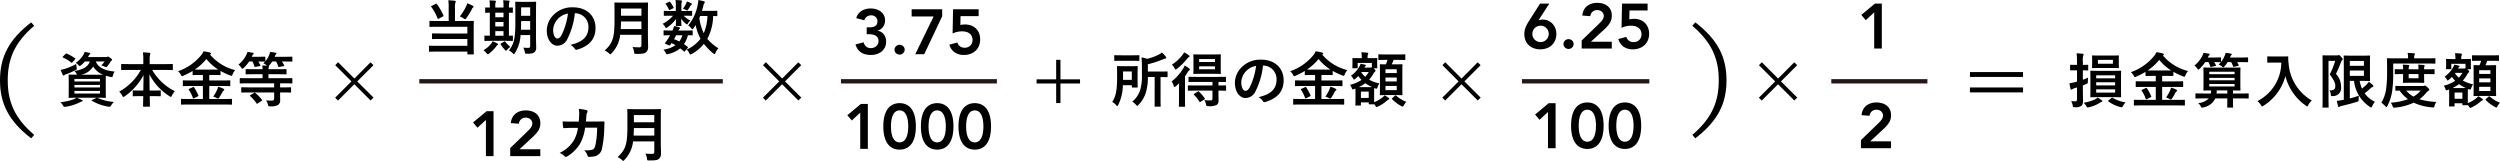 <svg xmlns="http://www.w3.org/2000/svg" viewBox="0 0 629.985 40.533"><path d="M24.61,24.675a11.753,11.753,0,0,0,4.095,1.006,4.893,4.893,0,0,0-.735.93c-.15.225-.21.285-.345.285a2.228,2.228,0,0,1-.36-.03,11.657,11.657,0,0,1-4.095-1.47c-.135-.09-.135-.15.075-.226l1.14-.54h-5.04c.54.21.855.36,1.275.556.15.045.21.12.21.21s-.09.149-.225.18a2.482,2.482,0,0,0-.615.27,11.602,11.602,0,0,1-3.42,1.051,2.937,2.937,0,0,1-.3.029c-.18,0-.225-.06-.375-.314a3.571,3.571,0,0,0-.675-.87,12.914,12.914,0,0,0,3.375-.735,3.058,3.058,0,0,0,.675-.375c-1.245,0-1.725.03-1.815.03-.15,0-.165-.015-.165-.18,0-.09.03-.51.03-1.47V20.445c0-.975-.03-1.38-.03-1.484,0-.15.015-.165.165-.165.105,0,.6.029,1.965.029a1.109,1.109,0,0,1-.135-.239,2.938,2.938,0,0,0-.525-.69c2.16-.375,3.375-1.02,3.885-2.399H21.385a6.389,6.389,0,0,1-.96.944c-.18.135-.27.21-.345.21-.105,0-.18-.104-.345-.3a2.253,2.253,0,0,0-.66-.495A6.653,6.653,0,0,0,21.04,13.756a3.155,3.155,0,0,0,.285-.675c.465.074.84.149,1.185.239.18.045.255.091.255.165,0,.091-.03.136-.135.21a.919.919,0,0,0-.3.405l-.165.285H26.605a.725.725,0,0,0,.375-.061.497.497,0,0,1,.21-.06c.105,0,.195.045.555.3.405.271.495.405.495.525a.215.215,0,0,1-.12.194.663.663,0,0,0-.27.271c-.255.42-.48.72-.735,1.064-.165.21-.24.301-.36.301a1.105,1.105,0,0,1-.405-.136,4.511,4.511,0,0,0-.84-.3,6.893,6.893,0,0,0,.855-.989H24.145c.66,1.739,2.73,2.354,4.74,2.534a3.192,3.192,0,0,0-.42.976c-.135.465-.15.465-.6.375a9.134,9.134,0,0,1-1.185-.301c-.015.195-.03.615-.03,1.365v2.565c0,.96.03,1.38.03,1.47,0,.165-.015.18-.165.18-.09,0-.615-.03-2.01-.03Zm-5.31-7.694c.105.495.105.495-.315.72a19.444,19.444,0,0,1-2.34,1.005,1.248,1.248,0,0,0-.405.21.306.306,0,0,1-.21.12c-.09,0-.15-.045-.21-.165a9.03,9.03,0,0,1-.525-1.274,10.863,10.863,0,0,0,1.11-.271,14.865,14.865,0,0,0,2.79-1.199C19.21,16.381,19.255,16.681,19.3,16.98Zm-2.79-3.39c.135-.135.165-.15.315-.09A11.59,11.59,0,0,1,18.895,14.671c.075.06.105.09.105.135,0,.03-.03.075-.105.15l-.645.734c-.135.165-.195.18-.315.075a9.05,9.05,0,0,0-2.04-1.26c-.075-.045-.12-.075-.12-.12s.03-.09.105-.165Zm2.25,6.3v.63h6.435v-.63Zm6.435,2.145v-.63H18.76v.63Zm0,.885H18.76v.646h6.435Zm-.75-4.095c.72,0,1.2,0,1.53-.015a4.962,4.962,0,0,1-2.505-2.055,4.528,4.528,0,0,1-3,2.069Z"/><path d="M32.62,17.626c-1.365,0-1.83.029-1.92.029-.15,0-.165-.015-.165-.165V16.291c0-.15.015-.165.165-.165.09,0,.555.029,1.92.029h3.495V15.15a12.082,12.082,0,0,0-.105-1.949c.54.015,1.125.045,1.65.104.135.015.225.075.225.15a1.631,1.631,0,0,1-.09.39,5.799,5.799,0,0,0-.075,1.26v1.05h3.735c1.365,0,1.845-.029,1.935-.029.15,0,.165.015.165.165v1.199c0,.15-.015.165-.165.165-.09,0-.57-.029-1.935-.029h-3.105a13.586,13.586,0,0,0,5.715,5.354,4.548,4.548,0,0,0-.735,1.08c-.12.239-.18.359-.285.359a.766.766,0,0,1-.315-.165,14.297,14.297,0,0,1-5.07-5.489c0,1.245.03,2.715.045,4.05h.78c1.32,0,1.755-.03,1.845-.03.165,0,.18.016.18.165v1.14c0,.15-.015.165-.18.165-.09,0-.525-.029-1.845-.029h-.75c.015,1.274.045,2.25.045,2.505,0,.135-.015.149-.165.149h-1.395c-.15,0-.165-.015-.165-.149,0-.255.015-1.23.045-2.505h-.645c-1.32,0-1.755.029-1.845.029-.15,0-.165-.015-.165-.165V22.95c0-.149.015-.165.165-.165.09,0,.525.03,1.845.03h.66c.03-1.275.045-2.655.045-3.885a14.88,14.88,0,0,1-4.725,5.324.742.742,0,0,1-.345.181c-.09,0-.165-.09-.285-.33a3.323,3.323,0,0,0-.78-1.005A14.013,14.013,0,0,0,35.5,17.626Z"/><path d="M47.71,26.34c-1.365,0-1.83.03-1.92.03-.165,0-.18-.015-.18-.15V25.08c0-.149.015-.165.18-.165.09,0,.555.03,1.92.03h3.42V21.676H48.265c-1.425,0-1.92.029-2.01.029-.165,0-.18-.015-.18-.165V20.415c0-.149.015-.165.18-.165.09,0,.585.03,2.01.03h2.865V18.9h-.585c-1.305,0-1.755.015-1.845.015-.15,0-.165-.015-.165-.149v-.885a18.486,18.486,0,0,1-2.295,1.185.984.984,0,0,1-.36.12c-.105,0-.165-.09-.3-.345a2.967,2.967,0,0,0-.72-.886,13.056,13.056,0,0,0,5.82-4.034,3.644,3.644,0,0,0,.6-.99,8.837,8.837,0,0,1,1.62.315c.15.045.27.135.27.239,0,.075-.03.12-.15.21a.323.323,0,0,1-.09.061,12.149,12.149,0,0,0,6.33,3.915,3.697,3.697,0,0,0-.645,1.064c-.12.271-.165.375-.285.375a1.402,1.402,0,0,1-.36-.104,16.795,16.795,0,0,1-2.4-1.141v.9c0,.135-.015.149-.165.149-.105,0-.555-.015-1.86-.015h-.81v1.38H55.855c1.425,0,1.92-.03,2.01-.03.15,0,.165.016.165.165V21.54c0,.21,0,.165-.165.165-.09,0-.585-.029-2.01-.029H52.735v3.27h3.63c1.38,0,1.845-.03,1.935-.03.15,0,.165.016.165.165v1.14c0,.136-.015.15-.165.15-.09,0-.555-.03-1.935-.03Zm.855-4.364c.195-.09.24-.09.345.06a11.824,11.824,0,0,1,1.065,1.98c.06.149.045.18-.135.27l-.93.465c-.225.09-.24.09-.3-.06a8.478,8.478,0,0,0-1.02-2.055c-.105-.136-.075-.165.12-.256Zm4.979-4.44c.72,0,1.17,0,1.455-.015a11.775,11.775,0,0,1-2.985-2.655,13.171,13.171,0,0,1-2.925,2.655c.285.015.735.015,1.455.015Zm1.155,5.115a3.907,3.907,0,0,0,.285-.795,6.541,6.541,0,0,1,1.26.479c.18.091.27.165.27.255,0,.12-.075.165-.18.24a1.498,1.498,0,0,0-.345.48,13.094,13.094,0,0,1-.795,1.335c-.105.135-.165.194-.24.194a1.042,1.042,0,0,1-.345-.119,4.509,4.509,0,0,0-.885-.375A9.434,9.434,0,0,0,54.7,22.65Z"/><path d="M62.92,23.295c-1.395,0-1.875.03-1.965.03-.15,0-.165-.015-.165-.165v-.99c0-.165.015-.18.165-.18.09,0,.57.03,1.965.03H69.085V21H62.485c-1.35,0-1.8.03-1.89.03-.165,0-.18-.015-.18-.165V19.846c0-.15.015-.165.18-.165.09,0,.54.029,1.89.029h3.675V18.705H64.15c-1.47,0-1.995.03-2.085.03-.15,0-.165-.015-.165-.165v-.99c0-.149.015-.164.165-.164.09,0,.615.029,2.085.029h2.01a5.501,5.501,0,0,0-.075-.96c.435.016.87.045,1.215.09l-.105-.104a3.748,3.748,0,0,0-.825-.525,5.581,5.581,0,0,0,.42-.42h-.105c-.09,0-.48-.029-1.605-.029a7.22,7.22,0,0,1,.525.944c.06.135.045.18-.15.21l-1.05.195c-.225.045-.255.03-.3-.135a6.874,6.874,0,0,0-.495-1.215h-.825a9.037,9.037,0,0,1-1.38,1.619c-.15.136-.24.21-.33.21-.09,0-.165-.09-.3-.3a3.408,3.408,0,0,0-.69-.75,7.151,7.151,0,0,0,1.995-2.46,3.003,3.003,0,0,0,.27-.72c.42.045.945.12,1.365.21.15.03.21.105.21.18a.328.328,0,0,1-.135.24.736.736,0,0,0-.24.36,1.496,1.496,0,0,0-.105.225H64.96c1.23,0,1.635-.03,1.725-.03.165,0,.18.016.18.181v.989a5.225,5.225,0,0,0,.96-1.59,3.291,3.291,0,0,0,.24-.765c.465.045,1.035.12,1.395.195.165.029.21.104.21.165a.335.335,0,0,1-.12.239,1.145,1.145,0,0,0-.225.346,1.918,1.918,0,0,0-.105.27h2.295c1.41,0,1.905-.03,1.995-.03.15,0,.165.016.165.181v.899c0,.15-.015.165-.165.165-.09,0-.585-.029-1.995-.029H71.05a6.636,6.636,0,0,1,.555.96c.06.135.03.18-.165.21l-1.035.194c-.225.045-.255.03-.3-.135a6.353,6.353,0,0,0-.54-1.23h-.96a7.913,7.913,0,0,1-.72.944,1.362,1.362,0,0,1-.21.21c.06.03.105.075.105.12a.555.555,0,0,1-.06.225,1.29,1.29,0,0,0-.075.45h2.325c1.485,0,1.995-.029,2.084-.029.135,0,.15.015.15.164v.99c0,.15-.015.165-.15.165-.09,0-.6-.03-2.084-.03H67.645V19.71h3.975c1.35,0,1.815-.029,1.905-.029.135,0,.15.015.15.165v1.02c0,.15-.015.165-.15.165-.09,0-.555-.03-1.905-.03H70.585v1.021h.615c1.41,0,1.89-.03,1.98-.03.15,0,.165.015.165.18v.99c0,.15-.015.165-.165.165-.09,0-.57-.03-1.98-.03H70.585v.226c0,.524.015,1.095.015,1.59A1.409,1.409,0,0,1,70.105,26.415a3.364,3.364,0,0,1-2.01.375c-.465,0-.465,0-.57-.45a3.364,3.364,0,0,0-.495-1.05,9.573,9.573,0,0,0,1.455.061c.435,0,.6-.15.6-.601V23.295ZM64,23.431c.09-.061.135-.091.18-.091s.075.03.135.075a9.218,9.218,0,0,1,1.68,1.726c.105.119.105.149-.06.27l-.975.645c-.21.135-.225.149-.3.015A10.106,10.106,0,0,0,63.04,24.226c-.12-.105-.105-.136.075-.255Z"/><path d="M282.957,21.467a11.689,11.689,0,0,1-1.155,4.949c-.105.195-.165.3-.255.3-.075,0-.165-.09-.3-.239a3.524,3.524,0,0,0-.975-.795c1.08-1.561,1.23-3.646,1.23-6.36,0-1.636-.03-2.415-.03-2.505,0-.15.015-.165.165-.165.105,0,.435.03,1.515.03h1.875c1.065,0,1.425-.03,1.5-.03.15,0,.165.015.165.165,0,.09-.03.495-.03,1.395v2.295c0,.915.03,1.275.03,1.365,0,.165-.015.18-.165.18h-1.155c-.15,0-.165-.015-.165-.18V21.467Zm2.25-7.53c1.245,0,1.65-.03,1.74-.03.15,0,.165.016.165.165V15.166c0,.166-.015.18-.165.18-.09,0-.495-.029-1.74-.029h-2.52c-1.23,0-1.65.029-1.74.029-.15,0-.165-.014-.165-.18V14.071c0-.149.015-.165.165-.165.09,0,.51.03,1.74.03Zm-2.205,4.079v2.115H285.207V18.016Zm6.255,1.396a13.233,13.233,0,0,1-.525,3.976,7.67,7.67,0,0,1-1.845,3.044c-.15.165-.225.24-.315.24-.075,0-.15-.075-.3-.255a4.076,4.076,0,0,0-.945-.811,6.162,6.162,0,0,0,2.01-2.984,12.726,12.726,0,0,0,.42-3.885V16.906c0-.9-.03-1.635-.105-2.445a7.893,7.893,0,0,1,1.425.36,12.742,12.742,0,0,0,2.91-1.065,3.455,3.455,0,0,0,.795-.524,6.107,6.107,0,0,1,.99,1.065.405.405,0,0,1,.12.299c0,.091-.105.15-.24.166a1.973,1.973,0,0,0-.57.18,24.137,24.137,0,0,1-3.825,1.245v1.845h2.745c1.47,0,1.965-.029,2.055-.029.15,0,.165.014.165.164v1.11c0,.149-.015.165-.165.165-.09,0-.51-.016-1.605-.03v5.444c0,1.201.03,1.785.03,1.875,0,.135-.015.15-.15.15h-1.23c-.135,0-.15-.016-.15-.15,0-.104.015-.674.015-1.875V19.411Z"/><path d="M297.102,22.621c0-.465.015-1.096.03-1.65-.27.271-.54.525-.825.766-.165.119-.27.195-.345.195-.09,0-.135-.09-.195-.301a3.393,3.393,0,0,0-.525-1.095,12.803,12.803,0,0,0,2.895-3.239,3.96,3.96,0,0,0,.39-.795,9.355,9.355,0,0,1,1.11.719c.135.105.195.181.195.301,0,.105-.045.15-.165.225a1.466,1.466,0,0,0-.42.525c-.195.314-.405.645-.63.96v5.64c0,1.215.03,1.785.03,1.859,0,.15-.015.166-.165.166h-1.245c-.15,0-.165-.016-.165-.166,0-.09.03-.645.03-1.859Zm2.46-8.715c.135.09.21.165.21.285a.223.223,0,0,1-.15.195,1.081,1.081,0,0,0-.45.404,15.501,15.501,0,0,1-2.595,2.551c-.165.119-.255.18-.33.18-.09,0-.15-.105-.27-.346a3.229,3.229,0,0,0-.675-.885,10.033,10.033,0,0,0,2.625-2.385,3.732,3.732,0,0,0,.465-.705A8.491,8.491,0,0,1,299.562,13.906Zm1.995,8.925c-1.47,0-1.965.03-2.055.03-.15,0-.165-.016-.165-.18V21.676c0-.15.015-.164.165-.164.09,0,.585.029,2.055.029h3.975v-.9h-3.81c-1.455,0-1.95.03-2.04.03-.165,0-.18-.015-.18-.165v-.99c0-.149.015-.164.18-.164.09,0,.585.029,2.04.029h5.01c1.455,0,1.965-.029,2.055-.029.135,0,.15.015.15.164v.99c0,.15-.015.165-.15.165-.09,0-.555-.015-1.74-.03v.9c1.215,0,1.68-.029,1.755-.029.15,0,.165.014.165.164v1.006c0,.164-.015.18-.165.18-.075,0-.54-.016-1.755-.03v.69c0,.734.015,1.215.015,1.814a1.187,1.187,0,0,1-.51,1.125,4.141,4.141,0,0,1-2.085.285c-.45,0-.45,0-.555-.465a3.347,3.347,0,0,0-.42-1.051,12.289,12.289,0,0,0,1.62.061c.24,0,.42-.12.42-.45V22.831Zm4.08-9.104c1.305,0,1.74-.03,1.845-.03.15,0,.165.015.165.165,0,.09-.03.48-.03,1.335v1.935c0,.871.03,1.246.03,1.336,0,.149-.015.164-.165.164-.105,0-.54-.029-1.845-.029h-2.91c-1.305,0-1.755.029-1.845.029-.15,0-.165-.015-.165-.164,0-.09.03-.465.03-1.336V15.196c0-.854-.03-1.229-.03-1.335,0-.15.015-.165.165-.165.09,0,.54.03,1.845.03ZM301.812,23.086c.15-.09.195-.09.315.016a8.647,8.647,0,0,1,1.455,1.68c.09.135.075.164-.09.285l-.945.584a.363.363,0,0,1-.18.076c-.045,0-.075-.031-.12-.105a9.454,9.454,0,0,0-1.365-1.74c-.135-.119-.105-.15.06-.255Zm.36-7.47h3.99v-.735h-3.99Zm3.99,1.095h-3.99v.75h3.99Z"/><path d="M318.267,16.516a18.767,18.767,0,0,1-1.875,6.465,2.85,2.85,0,0,1-2.55,1.726c-1.32,0-2.655-1.41-2.655-3.854a5.528,5.528,0,0,1,1.695-3.9,6.566,6.566,0,0,1,4.875-1.92c3.6,0,5.715,2.221,5.715,5.205,0,2.789-1.575,4.545-4.62,5.459-.315.091-.45.031-.645-.27a3.181,3.181,0,0,0-1.05-.945c2.535-.6,4.53-1.649,4.53-4.484a3.407,3.407,0,0,0-3.36-3.48Zm-4.305,1.455a4.323,4.323,0,0,0-1.17,2.775c0,1.38.555,2.145,1.02,2.145.39,0,.72-.194,1.125-.914a17.143,17.143,0,0,0,1.59-5.37A4.52,4.52,0,0,0,313.962,17.971Z"/><path d="M327.972,26.341c-1.365,0-1.83.03-1.92.03-.165,0-.18-.016-.18-.15V25.081c0-.149.015-.165.18-.165.09,0,.555.029,1.92.029h3.42V21.676h-2.865c-1.425,0-1.92.03-2.01.03-.165,0-.18-.015-.18-.165V20.416c0-.15.015-.165.18-.165.09,0,.585.03,2.01.03h2.865V18.901h-.585c-1.305,0-1.755.015-1.845.015-.15,0-.165-.015-.165-.15v-.885a18.361,18.361,0,0,1-2.295,1.186.997.997,0,0,1-.36.119c-.105,0-.165-.09-.3-.344a2.967,2.967,0,0,0-.72-.886,13.056,13.056,0,0,0,5.82-4.034,3.644,3.644,0,0,0,.6-.99,8.841,8.841,0,0,1,1.62.314c.15.045.27.135.27.24,0,.075-.03.12-.15.21a.299.299,0,0,1-.09.06,12.145,12.145,0,0,0,6.33,3.916,3.697,3.697,0,0,0-.645,1.064c-.12.27-.165.375-.285.375a1.375,1.375,0,0,1-.36-.105,16.898,16.898,0,0,1-2.4-1.14v.899c0,.136-.015.15-.165.15-.105,0-.555-.015-1.86-.015h-.81v1.38h3.12c1.425,0,1.92-.03,2.01-.03.15,0,.165.015.165.165v1.125c0,.21,0,.165-.165.165-.09,0-.585-.03-2.01-.03h-3.12v3.27h3.63c1.38,0,1.845-.029,1.935-.029.15,0,.165.016.165.165V26.221c0,.135-.015.15-.165.15-.09,0-.555-.03-1.935-.03Zm.855-4.364c.195-.09.24-.09.345.06a11.815,11.815,0,0,1,1.065,1.979c.06.15.045.18-.135.271l-.93.465c-.225.09-.24.09-.3-.06a8.46,8.46,0,0,0-1.02-2.055c-.105-.136-.075-.166.12-.256Zm4.979-4.44c.72,0,1.17,0,1.455-.015a11.794,11.794,0,0,1-2.985-2.655,13.195,13.195,0,0,1-2.925,2.655c.285.015.735.015,1.455.015Zm1.155,5.114a3.885,3.885,0,0,0,.285-.795,6.602,6.602,0,0,1,1.26.48c.18.09.27.165.27.255,0,.12-.075.165-.18.24a1.49,1.49,0,0,0-.345.479,13.005,13.005,0,0,1-.795,1.336c-.105.135-.165.194-.24.194a1.028,1.028,0,0,1-.345-.12,4.631,4.631,0,0,0-.885-.375A9.4,9.4,0,0,0,334.962,22.65Z"/><path d="M347.037,15.752c0,1.02.03,1.185.03,1.289,0,.15-.015.165-.18.165h-.735l.15.136c.255.254.315.404.315.51,0,.09-.045.135-.135.209a1.251,1.251,0,0,0-.375.48,8.258,8.258,0,0,1-1.095,1.53,8.445,8.445,0,0,0,2.595.944,3.861,3.861,0,0,0-.465.931c-.165.45-.165.45-.6.329l-.24-.09c-.015.15-.03.465-.03.961v.93c0,.885,0,1.38.015,1.664a7.443,7.443,0,0,0,2.1-1.199,2.804,2.804,0,0,0,.51-.525,6.597,6.597,0,0,1,1.02.646c.135.09.165.165.165.239,0,.091-.075.136-.18.181a2.223,2.223,0,0,0-.39.271,9.409,9.409,0,0,1-2.265,1.484,1.189,1.189,0,0,1-.36.12c-.12,0-.18-.091-.33-.345l-.27-.375c-.015.045-.06.045-.165.045h-1.05c-.15,0-.165-.016-.165-.166v-.314h-1.965V26.416c0,.165-.015.18-.165.18h-1.05c-.165,0-.18-.015-.18-.18,0-.09.03-.405.03-2.16v-.855c0-.555-.015-.885-.015-1.079a2.992,2.992,0,0,1-.33.12 1.0 1,0,0,1-.33.09c-.105,0-.165-.075-.24-.27a2.85,2.85,0,0,0-.465-.886,9.355,9.355,0,0,0,2.895-1.23,7.6,7.6,0,0,1-.81-.99,7.771,7.771,0,0,1-.735.675c-.18.149-.27.226-.345.226-.075,0-.12-.09-.21-.24a3.347,3.347,0,0,0-.555-.75,6.855,6.855,0,0,0,2.085-2.235,2.733,2.733,0,0,0,.33-.765,7.775,7.775,0,0,1,1.14.255c.15.045.21.075.21.149,0,.076-.03.105-.105.166a.692.692,0,0,0-.21.27l-.075.135h1.485a.655.655,0,0,0,.285-.045l.12-.045V15.856h-3.584V17.041c0,.15-.015.165-.15.165h-1.02c-.15,0-.165-.015-.165-.165,0-.104.03-.27.03-1.289v-.33c0-.346-.03-.525-.03-.631,0-.149.015-.164.165-.164.09,0,.525.029,1.755.029h.45V14.596a7.649,7.649,0,0,0-.105-1.424c.555.015.99.06,1.515.104.15.015.24.104.24.165a.651.651,0,0,1-.105.3,2.349,2.349,0,0,0-.075.854v.061h.51c1.245,0,1.665-.029,1.755-.029.165,0,.18.015.18.164,0,.09-.03.285-.03.541Zm-2.34,6.209c.51,0,.84,0,1.065-.015a9.429,9.429,0,0,1-1.71-.976,9.556,9.556,0,0,1-1.65.99Zm-1.755,1.125v1.59h1.965V23.086Zm.105-4.859a4.966,4.966,0,0,0,.975,1.125,6.381,6.381,0,0,0,.9-1.215h-1.8ZM349.377,15.092c-1.335,0-1.785.029-1.875.029-.15,0-.165-.015-.165-.164v-1.096c0-.15.015-.165.165-.165.09,0,.54.03,1.875.03h2.715c1.35,0,1.8-.03,1.89-.03.135,0,.15.015.15.165V14.957c0,.149-.015.164-.15.164-.09,0-.54-.029-1.89-.029h-.915a11.784,11.784,0,0,1-.465,1.125h.81c1.2,0,1.62-.03,1.725-.03.15,0,.165.015.165.165,0,.074-.03.6-.03,1.74v3.989c0,1.14.03,1.649.03,1.726,0,.164-.015.18-.165.18-.105,0-.525-.03-1.725-.03h-1.92c-1.215,0-1.62.03-1.71.03-.165,0-.18-.016-.18-.18,0-.076.03-.586.03-1.726V18.151c0-1.2-.03-1.71-.03-1.8,0-.15.015-.165.18-.165.075,0,.42.03,1.335.03a9.195,9.195,0,0,0,.42-1.125Zm-.24,2.369v.945h2.835v-.945Zm2.835,3.061v-.99h-2.835v.99Zm0,1.125h-2.835v1.064h2.835Zm-.465,2.475a.214.214,0,0,1,.315-.016,8.529,8.529,0,0,0,2.565,1.561,3.59,3.59,0,0,0-.615.84c-.135.255-.21.346-.315.346a.905.905,0,0,1-.36-.136,9.385,9.385,0,0,1-2.295-1.725c-.12-.12-.075-.15.075-.285Z"/><path d="M427.209,5.637c5.67,4.35,7.86,8.759,7.86,14.609,0,5.85-2.19,10.259-7.86,14.609l-.75-.871c5.04-4.289,6.66-8.489,6.66-13.738,0-5.25-1.62-9.45-6.66-13.74Z"/><path d="M8.61,6.506c-5.04,4.29-6.66,8.49-6.66,13.74,0,5.249,1.62,9.449,6.66,13.738l-.75.871C2.19,30.505,0,26.096,0,20.246,0,14.396,2.19,9.986,7.86,5.637Z"/><path d="M443.246,16.426l.72-.738,4.105,4.104,4.069-4.087.738.721L448.791,20.513l4.105,4.087-.738.721-4.105-4.088-4.105,4.105-.72-.721,4.105-4.104Z"/><path d="M524.866,22.216c0,1.425.045,2.235.045,2.985,0,.81-.09,1.199-.465,1.5a2.419,2.419,0,0,1-1.561.314c-.479.015-.479,0-.569-.435a4.448,4.448,0,0,0-.391-1.096c.36.03.615.046.99.046s.48-.15.48-.57V22.036l-.69.21a2.107,2.107,0,0,0-.524.255.528.528,0,0,1-.24.09c-.075,0-.15-.06-.181-.18a11.087,11.087,0,0,1-.255-1.44,10.854,10.854,0,0,0,1.365-.27c.15-.03.33-.09.525-.135V17.716h-.195c-1.005,0-1.305.03-1.38.03-.15,0-.165-.015-.165-.165V16.486c0-.15.015-.165.165-.165.075,0,.375.03,1.38.03h.195v-.795a16.594,16.594,0,0,0-.105-2.115c.54.015,1.02.045,1.545.104.135.016.226.075.226.15a.72.72,0,0,1-.105.315,5.133,5.133,0,0,0-.09,1.515v.825c.81,0,1.08-.03,1.17-.03.165,0,.18.015.18.165v1.095c0,.15-.015.165-.18.165-.09,0-.36-.015-1.17-.03v2.385c.435-.165.885-.345,1.32-.555-.03.285-.046.63-.061.976,0,.494-.015.479-.435.659-.271.12-.54.24-.825.346Zm4.755,3.06c.12.091.165.136.165.21,0,.091-.075.136-.195.181a3.897,3.897,0,0,0-.54.285,8.233,8.233,0,0,1-2.625,1.064,1.368,1.368,0,0,1-.345.061c-.15,0-.21-.075-.345-.33a2.889,2.889,0,0,0-.69-.855,10.128,10.128,0,0,0,2.88-.854,3.227,3.227,0,0,0,.66-.45A6.447,6.447,0,0,1,529.621,25.275Zm2.76-7.424c1.38,0,1.859-.03,1.95-.03.165,0,.18.015.18.165,0,.075-.03.54-.03,1.575v3.18c0,1.05.03,1.5.03,1.59,0,.165-.015.18-.18.18-.091,0-.57-.03-1.95-.03h-3.51c-1.365,0-1.86.03-1.965.03-.15,0-.165-.015-.165-.18,0-.09.03-.54.03-1.59V19.562c0-1.035-.03-1.485-.03-1.575,0-.15.015-.165.165-.165.104,0,.6.03,1.965.03Zm-.42-3.855c1.29,0,1.74-.03,1.83-.03.149,0,.165.016.165.165,0,.105-.03.346-.03.96v.931c0,.645.03.885.03.975,0,.15-.016.165-.165.165-.09,0-.54-.03-1.83-.03h-2.79c-1.305,0-1.74.03-1.83.03-.149,0-.165-.015-.165-.165,0-.104.03-.33.03-.99v-.915c0-.614-.03-.854-.03-.96,0-.149.016-.165.165-.165.09,0,.525.03,1.83.03Zm-3.735,4.979v.766h4.771v-.766Zm4.771,2.551v-.795h-4.771v.795Zm0,.989h-4.771v.825h4.771Zm-.556-7.425h-3.779v.976h3.779Zm-.375,9.615c.136-.12.181-.15.315-.061a8.642,8.642,0,0,0,3.24,1.141,5.434,5.434,0,0,0-.615.869c-.165.285-.21.375-.36.375a1.263,1.263,0,0,1-.345-.06,8.478,8.478,0,0,1-2.97-1.395c-.075-.045-.105-.091-.105-.12,0-.045.03-.075.12-.15Z"/><path d="M539.821,26.565c-1.365,0-1.83.03-1.92.03-.165,0-.18-.015-.18-.15V25.306c0-.149.015-.165.18-.165.09,0,.555.03,1.92.03h3.42V21.901H540.376c-1.425,0-1.92.029-2.01.029-.165,0-.18-.015-.18-.165v-1.125c0-.149.015-.165.18-.165.09,0,.585.03,2.01.03h2.865V19.126h-.585c-1.306,0-1.755.015-1.845.015-.15,0-.165-.015-.165-.149v-.885a18.592,18.592,0,0,1-2.295,1.185.985.985,0,0,1-.36.12c-.105,0-.165-.09-.3-.345a2.981,2.981,0,0,0-.72-.886,13.057,13.057,0,0,0,5.819-4.034,3.629,3.629,0,0,0,.6-.99,8.842,8.842,0,0,1,1.62.315c.15.045.271.135.271.239,0,.075-.03.12-.15.21a.324.324,0,0,1-.09.061,12.147,12.147,0,0,0,6.33,3.915,3.697,3.697,0,0,0-.645,1.064c-.12.271-.165.375-.285.375a1.398,1.398,0,0,1-.359-.104,16.777,16.777,0,0,1-2.4-1.141v.9c0,.135-.015.149-.165.149-.104,0-.555-.015-1.859-.015h-.811v1.38h3.12c1.425,0,1.92-.03,2.01-.03.15,0,.165.016.165.165v1.125c0,.21,0,.165-.165.165-.09,0-.585-.029-2.01-.029H544.846V25.171h3.63c1.38,0,1.845-.03,1.936-.03.149,0,.164.016.164.165v1.14c0,.136-.015.15-.164.15-.091,0-.556-.03-1.936-.03Zm.854-4.364c.195-.09.24-.09.346.06a11.894,11.894,0,0,1,1.064,1.98c.061.149.045.18-.135.27l-.93.465c-.226.09-.24.09-.301-.06a8.441,8.441,0,0,0-1.02-2.055c-.105-.136-.075-.165.12-.256Zm4.98-4.44c.72,0,1.17,0,1.454-.015a11.79,11.79,0,0,1-2.984-2.655,13.171,13.171,0,0,1-2.925,2.655c.285.015.735.015,1.455.015Zm1.154,5.115a3.85,3.85,0,0,0,.285-.795,6.511,6.511,0,0,1,1.26.479c.181.091.271.165.271.255,0,.12-.075.165-.181.24a1.5,1.5,0,0,0-.345.48,13.185,13.185,0,0,1-.795,1.335c-.104.135-.165.194-.24.194a1.048,1.048,0,0,1-.345-.119,4.509,4.509,0,0,0-.885-.375A9.343,9.343,0,0,0,546.811,22.876Z"/><path d="M561.346,15.646a6.502,6.502,0,0,1-.78,1.05c-.164.18-.239.27-.329.27-.075,0-.165-.074-.346-.239a2.972,2.972,0,0,0-.81-.466,5.108,5.108,0,0,0,.555-.6.261.261,0,0,1-.12.015c-.09,0-.465-.029-1.545-.029.15.239.285.495.42.765.075.135.061.165-.149.21l-.96.225c-.24.061-.255.046-.3-.104a8.881,8.881,0,0,0-.466-1.095h-.81a8.769,8.769,0,0,1-1.41,1.665c-.165.149-.255.225-.33.225-.09,0-.149-.105-.3-.315a3.046,3.046,0,0,0-.675-.704,7.62,7.62,0,0,0,1.995-2.46,4.082,4.082,0,0,0,.285-.735,13.16,13.16,0,0,1,1.335.21c.165.03.225.075.225.165a.329.329,0,0,1-.15.24.808.808,0,0,0-.225.33,1.591,1.591,0,0,1-.104.225H557.791c1.245,0,1.635-.03,1.725-.03.15,0,.165.016.165.165v.885a.261.261,0,0,1-.015.12,5.452,5.452,0,0,0,.899-1.5,3.88,3.88,0,0,0,.285-.81,13.095,13.095,0,0,1,1.32.195c.165.029.21.09.21.149a.313.313,0,0,1-.135.255.588.588,0,0,0-.195.346l-.104.225h2.414c1.41,0,1.891-.03,1.98-.03.149,0,.165.016.165.165v.885c0,.15-.016.165-.165.165-.09,0-.57-.029-1.98-.029h-.63c.136.225.255.449.391.72.06.15.045.18-.165.225l-.945.226c-.21.045-.24.029-.285-.12a9.235,9.235,0,0,0-.479-1.05Zm-6.074,9.149c-1.32,0-1.785.03-1.875.03-.15,0-.165-.016-.165-.165v-.945c0-.165.015-.18.165-.18.09,0,.555.029,1.875.029h1.845a6.084,6.084,0,0,0,.075-.779c-1.215.015-1.695.029-1.771.029-.165,0-.18-.015-.18-.164,0-.091.03-.495.03-1.471V18.661c0-.96-.03-1.38-.03-1.485,0-.149.015-.165.18-.165.09,0,.615.03,2.055.03h4.875c1.455,0,1.965-.03,2.07-.03.149,0,.165.016.165.165,0,.091-.03.525-.03,1.485v2.52c0,.976.03,1.38.03,1.471,0,.149-.016.164-.165.164-.105,0-.555-.015-1.725-.029v.779h1.935c1.32,0,1.785-.029,1.875-.029.135,0,.149.015.149.18v.945c0,.149-.015.165-.149.165-.09,0-.555-.03-1.875-.03h-1.935v.765c0,.885.029,1.306.029,1.38,0,.15-.015.165-.18.165h-1.14c-.15,0-.165-.015-.165-.165,0-.074.029-.495.029-1.38V24.796h-3.029a4.036,4.036,0,0,1-2.955,2.25,1.849,1.849,0,0,1-.375.09c-.135,0-.195-.09-.315-.315a2.61,2.61,0,0,0-.675-.824,4.576,4.576,0,0,0,2.7-1.2Zm1.454-6.72v.615h6.375v-.615Zm6.375,2.16v-.615h-6.375v.615Zm0,.93h-6.375v.63h6.375Zm-1.83,2.399v-.779h-2.654c-.016.285-.03.54-.061.779Z"/><path d="M574.936,14.236c1.08,0,1.41-.03,1.5-.03.136,0,.195.03.195.181a8.362,8.362,0,0,0,.09,1.664,11.752,11.752,0,0,0,5.835,9.271,4.42,4.42,0,0,0-.885,1.14c-.12.24-.181.345-.271.345-.074,0-.18-.075-.345-.195a12.893,12.893,0,0,1-5.145-7.439,12.622,12.622,0,0,1-5.52,7.47c-.181.105-.271.18-.346.18-.104,0-.165-.119-.314-.359a3.588,3.588,0,0,0-.885-.99,10.941,10.941,0,0,0,6.029-9.704h-1.86c-1.079,0-1.409.029-1.499.029-.165,0-.181-.015-.181-.165V14.371c0-.149.016-.165.181-.165.09,0,.42.03,1.499.03Z"/><path d="M588.901,13.966a.689.689,0,0,0,.3-.045.347.347,0,0,1,.165-.045c.135,0,.255.075.585.45.33.33.39.465.39.585a.386.386,0,0,1-.149.271,1.187,1.187,0,0,0-.285.479,28.717,28.717,0,0,1-1.26,2.955,4.68,4.68,0,0,1,1.289,3.27,2.022,2.022,0,0,1-2.055,2.325c-.479.03-.495.03-.54-.436a1.976,1.976,0,0,0-.33-1.005c.931.045,1.471-.165,1.471-1.079,0-.69-.21-1.32-1.396-2.955a18.405,18.405,0,0,0,1.365-3.39h-1.68v8.429c0,2.025.029,3.091.029,3.181,0,.149-.015.165-.165.165H585.421c-.149,0-.165-.016-.165-.165,0-.105.03-1.11.03-3.181V17.312c0-2.07-.03-3.105-.03-3.195,0-.165.016-.18.165-.18.105,0,.495.029,1.275.029Zm3.239,10.845c.811-.21,1.59-.449,2.28-.705a5.896,5.896,0,0,0-.061.945c0,.495-.015.495-.449.615-1.155.359-2.385.689-3.811,1.02a1.439,1.439,0,0,0-.479.181.389.389,0,0,1-.24.104c-.09,0-.149-.03-.18-.15a11.005,11.005,0,0,1-.33-1.425,9.755,9.755,0,0,0,1.26-.165l.495-.09V16.801c0-1.68-.03-2.534-.03-2.64,0-.149.016-.165.165-.165.105,0,.705.03,1.936.03h2.654c1.125,0,1.65-.03,1.726-.03.149,0,.164.016.164.165,0,.09-.029.601-.029,1.65v2.774c0,1.08.029,1.575.029,1.665,0,.15-.015.165-.164.165-.075,0-.601-.03-1.726-.03h-.734a9.529,9.529,0,0,0,.585,1.95,16.179,16.179,0,0,0,1.244-1.11,3.783,3.783,0,0,0,.48-.63,12.164,12.164,0,0,1,1.035.87c.09.105.12.15.12.24s-.045.165-.181.21a1.714,1.714,0,0,0-.645.45,16.709,16.709,0,0,1-1.38,1.14,6.639,6.639,0,0,0,2.595,2.145,4.417,4.417,0,0,0-.675,1.08c-.12.24-.181.36-.271.36-.074,0-.165-.061-.33-.165a8.928,8.928,0,0,1-3.989-6.54h-1.065Zm0-9.464v1.229h3.555V15.347Zm3.555,2.43h-3.555v1.335h3.555Z"/><path d="M603.076,18.181a32.594,32.594,0,0,1-.255,4.71,11.928,11.928,0,0,1-1.215,3.811c-.105.194-.165.284-.24.284s-.15-.09-.3-.239a5.863,5.863,0,0,0-.976-.87,9.132,9.132,0,0,0,1.216-3.585,31.658,31.658,0,0,0,.225-4.38c0-2.07-.03-2.985-.03-3.075,0-.149.016-.165.165-.165.09,0,.585.03,2.01.03h3.135v-.15a5.034,5.034,0,0,0-.104-1.215c.6.016,1.08.045,1.59.091.165.015.255.074.255.149a.559.559,0,0,1-.104.285,1.469,1.469,0,0,0-.091.645v.195h3.195c1.425,0,1.92-.03,2.01-.03.15,0,.15.016.15.165v1.021c0,.165,0,.18-.15.18-.09,0-.585-.03-2.01-.03h-8.475Zm7.455,3.495a.845.845,0,0,0,.345-.06.448.448,0,0,1,.18-.045c.12,0,.226.06.6.39.375.315.525.51.525.615,0,.135-.06.18-.21.285a2.528,2.528,0,0,0-.585.54,9.553,9.553,0,0,1-1.71,1.604,17.37,17.37,0,0,0,4.29.675,2.598,2.598,0,0,0-.465.96c-.09.345-.136.436-.36.436a1.565,1.565,0,0,1-.255-.016,13.402,13.402,0,0,1-4.649-1.185,14.113,14.113,0,0,1-4.71,1.245,1.872,1.872,0,0,1-.271.015c-.194,0-.239-.075-.345-.405a2.314,2.314,0,0,0-.48-.854,15.384,15.384,0,0,0,4.365-.885,9.171,9.171,0,0,1-2.085-2.146c-.6,0-.87.016-.93.016-.15,0-.165-.016-.165-.165v-.886c0-.149.015-.165.165-.165.09,0,.569.03,2.01.03Zm.72-4.215c1.47,0,1.995-.03,2.085-.03.149,0,.165.016.165.165v.931c0,.149-.016.165-.165.165-.09,0-.615-.03-2.085-.03h-.391v.555c0,.931.03,1.41.03,1.5,0,.15-.015.165-.165.165-.09,0-.45-.03-1.545-.03h-1.92c-1.095,0-1.455.03-1.545.03-.165,0-.18-.015-.18-.165,0-.104.03-.569.03-1.5v-.555h-.195c-1.065,0-1.65.03-1.74.03-.149,0-.165-.016-.165-.165V17.596c0-.149.016-.165.165-.165.09,0,.675.03,1.74.03h.195a6.387,6.387,0,0,0-.075-1.17c.479.016.99.045,1.425.09.135.016.195.061.195.136a.612.612,0,0,1-.075.255,2.288,2.288,0,0,0-.061.689h2.476A8.356,8.356,0,0,0,609.376,16.291c.465.016.99.045,1.41.09.135.016.21.061.21.136a.957.957,0,0,1-.075.255,2.221,2.221,0,0,0-.061.689Zm-4.905,5.37a6.859,6.859,0,0,0,1.83,1.515,6.888,6.888,0,0,0,1.815-1.515Zm3.105-4.17h-2.476v1.064h2.476Z"/><path d="M622.636,15.977c0,1.02.03,1.185.03,1.29,0,.149-.015.164-.18.164H621.751l.15.136c.255.255.314.404.314.51,0,.09-.045.135-.135.21a1.25,1.25,0,0,0-.375.479,8.278,8.278,0,0,1-1.095,1.53,8.447,8.447,0,0,0,2.595.945,3.835,3.835,0,0,0-.465.93c-.165.45-.165.45-.601.33l-.239-.09c-.016.149-.03.465-.03.96v.93c0,.885,0,1.38.015,1.665a7.485,7.485,0,0,0,2.101-1.2,2.84,2.84,0,0,0,.51-.524,6.594,6.594,0,0,1,1.02.645c.135.09.165.165.165.24,0,.09-.075.135-.18.18a2.314,2.314,0,0,0-.39.271,9.423,9.423,0,0,1-2.266,1.484,1.195,1.195,0,0,1-.359.12c-.12,0-.181-.09-.33-.345l-.271-.375c-.015.045-.06.045-.165.045h-1.05c-.149,0-.165-.015-.165-.165v-.315H618.541v.615c0,.165-.015.18-.165.18h-1.05c-.165,0-.18-.015-.18-.18,0-.09.029-.405.029-2.16V23.626c0-.555-.015-.885-.015-1.08a2.921,2.921,0,0,1-.33.12.997.997,0,0,1-.33.09c-.104,0-.165-.075-.24-.27a2.84,2.84,0,0,0-.465-.886,9.321,9.321,0,0,0,2.896-1.23,7.478,7.478,0,0,1-.811-.99,7.759,7.759,0,0,1-.734.675c-.181.15-.271.226-.346.226-.074,0-.119-.09-.21-.24a3.332,3.332,0,0,0-.555-.75,6.86,6.86,0,0,0,2.085-2.235,2.719,2.719,0,0,0,.33-.765,7.879,7.879,0,0,1,1.14.255c.15.045.21.075.21.15s-.029.104-.104.165a.694.694,0,0,0-.21.27l-.075.136h1.485a.646.646,0,0,0,.284-.046l.12-.045V16.081h-3.585V17.267c0,.149-.015.164-.149.164H616.546c-.149,0-.165-.015-.165-.164,0-.105.03-.271.03-1.29v-.33c0-.346-.03-.525-.03-.63,0-.15.016-.165.165-.165.09,0,.525.029,1.755.029h.45v-.06a7.7,7.7,0,0,0-.104-1.425c.555.015.989.06,1.515.104.15.016.24.105.24.165a.651.651,0,0,1-.105.3,2.341,2.341,0,0,0-.075.855v.06h.511c1.244,0,1.664-.029,1.755-.029.165,0,.18.015.18.165,0,.09-.03.284-.03.54Zm-2.34,6.209c.51,0,.84,0,1.065-.015a9.41,9.41,0,0,1-1.71-.975,9.659,9.659,0,0,1-1.65.989Zm-1.755,1.125v1.59h1.965V23.311Zm.105-4.859a4.964,4.964,0,0,0,.975,1.125,6.404,6.404,0,0,0,.9-1.215H618.721Zm6.329-3.135c-1.335,0-1.784.03-1.875.03-.149,0-.165-.016-.165-.165v-1.096c0-.149.016-.165.165-.165.091,0,.54.03,1.875.03h2.715c1.351,0,1.8-.03,1.891-.03.135,0,.149.016.149.165v1.096c0,.149-.015.165-.149.165-.091,0-.54-.03-1.891-.03h-.915a11.535,11.535,0,0,1-.465,1.125h.811c1.199,0,1.619-.03,1.725-.03.15,0,.165.015.165.165,0,.075-.03.6-.03,1.74v3.989c0,1.141.03,1.65.03,1.726,0,.165-.015.18-.165.18-.105,0-.525-.03-1.725-.03h-1.92c-1.215,0-1.62.03-1.71.03-.165,0-.181-.015-.181-.18,0-.075.03-.585.03-1.726V18.376c0-1.2-.03-1.71-.03-1.8,0-.15.016-.165.181-.165.074,0,.42.03,1.335.03a9.134,9.134,0,0,0,.42-1.125Zm-.239,2.37v.944h2.834v-.944Zm2.834,3.06v-.99h-2.834v.99Zm0,1.125h-2.834v1.064h2.834Zm-.465,2.475a.214.214,0,0,1,.315-.015,8.549,8.549,0,0,0,2.564,1.56,3.576,3.576,0,0,0-.614.84c-.136.255-.21.346-.315.346a.911.911,0,0,1-.36-.136,9.394,9.394,0,0,1-2.295-1.725c-.119-.12-.074-.15.075-.285Z"/><path d="M267.229,19.994h4.934v1.045h-4.934v4.934h-1.081v-4.934h-4.933V19.994h4.933v-4.915h1.081Z"/><path d="M363.472,16.424l.72-.738,4.105,4.105,4.069-4.087.738.72-4.087,4.088,4.105,4.087-.738.72-4.105-4.087-4.105,4.105-.72-.72,4.105-4.105Z"/><path d="M218.403,6.89h.496a6.8,6.8,0,0,0,.808-.048,2.097,2.097,0,0,0,.704-.208,1.271,1.271,0,0,0,.504-.464,1.517,1.517,0,0,0,.192-.816,1.398,1.398,0,0,0-.448-1.072,1.648,1.648,0,0,0-1.168-.416,1.724,1.724,0,0,0-1.032.328,1.856,1.856,0,0,0-.664.92l-2.032-.543a3.456,3.456,0,0,1,.544-1.088,3.034,3.034,0,0,1,.832-.761,3.731,3.731,0,0,1,1.056-.44,5.111,5.111,0,0,1,2.592.049,3.482,3.482,0,0,1,1.152.568,2.769,2.769,0,0,1,.792.943,2.818,2.818,0,0,1,.296,1.32,2.71,2.71,0,0,1-.512,1.623,2.394,2.394,0,0,1-1.424.937v.032a2.363,2.363,0,0,1,1.648.928,3.014,3.014,0,0,1,.56,1.824,3.177,3.177,0,0,1-.312,1.439,3.117,3.117,0,0,1-.84,1.049,3.667,3.667,0,0,1-1.224.64,4.869,4.869,0,0,1-1.448.216,5.583,5.583,0,0,1-1.328-.152,3.704,3.704,0,0,1-1.128-.472,3.186,3.186,0,0,1-.872-.823,3.655,3.655,0,0,1-.56-1.209l2.048-.543a2.033,2.033,0,0,0,.624,1.088,1.805,1.805,0,0,0,1.216.383,2.08,2.08,0,0,0,.728-.127,1.934,1.934,0,0,0,.608-.36,1.675,1.675,0,0,0,.416-.56,1.717,1.717,0,0,0,.152-.729,1.477,1.477,0,0,0-.824-1.416,2.56,2.56,0,0,0-.808-.248,6.174,6.174,0,0,0-.88-.064h-.464Z"/><path d="M225.412,12.537a1.187,1.187,0,0,1,.376-.879,1.244,1.244,0,0,1,.904-.369,1.287,1.287,0,0,1,.896.353,1.128,1.128,0,0,1,.384.864,1.188,1.188,0,0,1-.376.88,1.246,1.246,0,0,1-.904.368,1.274,1.274,0,0,1-.488-.096,1.421,1.421,0,0,1-.408-.256,1.196,1.196,0,0,1-.28-.385A1.121,1.121,0,0,1,225.412,12.537Z"/><path d="M229.731,2.33h7.696V4.09l-4.528,9.568h-2.256l4.624-9.504h-5.536Z"/><path d="M246.612,4.058h-4.56l-.048,2.256a2.352,2.352,0,0,1,.568-.112q.344-.031.648-.031a4.279,4.279,0,0,1,1.528.264,3.34,3.34,0,0,1,1.192.76,3.567,3.567,0,0,1,.776,1.185,4.084,4.084,0,0,1,.28,1.552,4.133,4.133,0,0,1-.312,1.641,3.532,3.532,0,0,1-.864,1.231,3.861,3.861,0,0,1-1.304.776,4.731,4.731,0,0,1-1.616.271,4.039,4.039,0,0,1-2.312-.641,3.46,3.46,0,0,1-1.352-1.951l2.016-.544a1.874,1.874,0,0,0,.656.96,1.933,1.933,0,0,0,1.2.352,2.122,2.122,0,0,0,.792-.144,1.836,1.836,0,0,0,1.032-1.024,2.002,2.002,0,0,0,.144-.768,2.164,2.164,0,0,0-.216-1.008,1.9,1.9,0,0,0-.584-.68,2.457,2.457,0,0,0-.848-.385,4.135,4.135,0,0,0-1.008-.119,5.446,5.446,0,0,0-1.24.143,5.192,5.192,0,0,0-1.128.4l.112-6.111h6.448Z"/><path d="M216.771,28.393l-2.128,1.968-1.12-1.328,3.424-2.849h1.744V37.512h-1.92Z"/><path d="M222.596,31.848a10.518,10.518,0,0,1,.216-2.295,6.293,6.293,0,0,1,.568-1.601,3.81,3.81,0,0,1,.792-1.04,3.41,3.41,0,0,1,.896-.592,3.534,3.534,0,0,1,.88-.264,4.325,4.325,0,0,1,1.488,0,3.524,3.524,0,0,1,.88.264,3.402,3.402,0,0,1,.896.592,3.8,3.8,0,0,1,.792,1.04,6.274,6.274,0,0,1,.568,1.601,10.548,10.548,0,0,1,.216,2.295,10.561,10.561,0,0,1-.216,2.297,6.252,6.252,0,0,1-.568,1.6,3.8,3.8,0,0,1-.792,1.04,3.402,3.402,0,0,1-.896.592,3.487,3.487,0,0,1-.88.265,4.39,4.39,0,0,1-1.488,0,3.497,3.497,0,0,1-.88-.265,3.41,3.41,0,0,1-.896-.592,3.81,3.81,0,0,1-.792-1.04,6.271,6.271,0,0,1-.568-1.6A10.53,10.53,0,0,1,222.596,31.848Zm1.92,0a12.108,12.108,0,0,0,.072,1.225,5.59,5.59,0,0,0,.296,1.32,2.806,2.806,0,0,0,.656,1.056,1.75,1.75,0,0,0,2.304,0,2.818,2.818,0,0,0,.656-1.056,5.589,5.589,0,0,0,.296-1.32,10.403,10.403,0,0,0,0-2.448,5.581,5.581,0,0,0-.296-1.319,2.822,2.822,0,0,0-.656-1.057,1.753,1.753,0,0,0-2.304,0,2.809,2.809,0,0,0-.656,1.057,5.582,5.582,0,0,0-.296,1.319A12.106,12.106,0,0,0,224.516,31.848Z"/><path d="M232.067,31.848a10.518,10.518,0,0,1,.216-2.295,6.293,6.293,0,0,1,.568-1.601,3.81,3.81,0,0,1,.792-1.04,3.41,3.41,0,0,1,.896-.592,3.534,3.534,0,0,1,.88-.264,4.325,4.325,0,0,1,1.488,0,3.524,3.524,0,0,1,.88.264,3.402,3.402,0,0,1,.896.592,3.8,3.8,0,0,1,.792,1.04,6.274,6.274,0,0,1,.568,1.601,10.548,10.548,0,0,1,.216,2.295,10.561,10.561,0,0,1-.216,2.297,6.252,6.252,0,0,1-.568,1.6,3.8,3.8,0,0,1-.792,1.04,3.402,3.402,0,0,1-.896.592,3.487,3.487,0,0,1-.88.265,4.39,4.39,0,0,1-1.488,0,3.497,3.497,0,0,1-.88-.265,3.41,3.41,0,0,1-.896-.592,3.81,3.81,0,0,1-.792-1.04,6.271,6.271,0,0,1-.568-1.6A10.53,10.53,0,0,1,232.067,31.848Zm1.92,0a12.108,12.108,0,0,0,.072,1.225,5.59,5.59,0,0,0,.296,1.32,2.806,2.806,0,0,0,.656,1.056,1.75,1.75,0,0,0,2.304,0,2.818,2.818,0,0,0,.656-1.056,5.589,5.589,0,0,0,.296-1.32,10.403,10.403,0,0,0,0-2.448,5.581,5.581,0,0,0-.296-1.319,2.822,2.822,0,0,0-.656-1.057,1.753,1.753,0,0,0-2.304,0,2.809,2.809,0,0,0-.656,1.057,5.582,5.582,0,0,0-.296,1.319A12.106,12.106,0,0,0,233.987,31.848Z"/><path d="M241.539,31.848a10.518,10.518,0,0,1,.216-2.295,6.293,6.293,0,0,1,.568-1.601,3.81,3.81,0,0,1,.792-1.04,3.41,3.41,0,0,1,.896-.592,3.534,3.534,0,0,1,.88-.264,4.325,4.325,0,0,1,1.488,0,3.524,3.524,0,0,1,.88.264,3.402,3.402,0,0,1,.896.592,3.8,3.8,0,0,1,.792,1.04,6.274,6.274,0,0,1,.568,1.601,10.548,10.548,0,0,1,.216,2.295,10.561,10.561,0,0,1-.216,2.297,6.252,6.252,0,0,1-.568,1.6,3.8,3.8,0,0,1-.792,1.04,3.402,3.402,0,0,1-.896.592,3.487,3.487,0,0,1-.88.265,4.39,4.39,0,0,1-1.488,0,3.497,3.497,0,0,1-.88-.265,3.41,3.41,0,0,1-.896-.592,3.81,3.81,0,0,1-.792-1.04,6.271,6.271,0,0,1-.568-1.6A10.53,10.53,0,0,1,241.539,31.848Zm1.92,0a12.108,12.108,0,0,0,.072,1.225,5.59,5.59,0,0,0,.296,1.32,2.806,2.806,0,0,0,.656,1.056,1.75,1.75,0,0,0,2.304,0,2.818,2.818,0,0,0,.656-1.056,5.589,5.589,0,0,0,.296-1.32,10.403,10.403,0,0,0,0-2.448,5.581,5.581,0,0,0-.296-1.319,2.822,2.822,0,0,0-.656-1.057,1.753,1.753,0,0,0-2.304,0,2.809,2.809,0,0,0-.656,1.057,5.582,5.582,0,0,0-.296,1.319A12.106,12.106,0,0,0,243.459,31.848Z"/><path d="M390.416.908l-2.72,4.192.032.032a1.49,1.49,0,0,1,.472-.145,3.728,3.728,0,0,1,.584-.048,3.239,3.239,0,0,1,1.376.288,3.366,3.366,0,0,1,1.08.784,3.546,3.546,0,0,1,.704,1.152,3.91,3.91,0,0,1,.248,1.392,4.061,4.061,0,0,1-.305,1.6,3.542,3.542,0,0,1-.84,1.225,3.691,3.691,0,0,1-1.279.775,4.643,4.643,0,0,1-1.608.272,4.807,4.807,0,0,1-1.632-.264,3.68,3.68,0,0,1-1.272-.761,3.372,3.372,0,0,1-.832-1.216,4.214,4.214,0,0,1-.296-1.616,4.279,4.279,0,0,1,.296-1.624,10.042,10.042,0,0,1,.76-1.479L388.081.908ZM386.145,8.541a2.043,2.043,0,0,0,1.256,1.903,2.116,2.116,0,0,0,1.615,0,2.082,2.082,0,0,0,1.097-2.712,2.09,2.09,0,0,0-.44-.656,2.079,2.079,0,0,0-2.928,0,2.074,2.074,0,0,0-.44.656A2.049,2.049,0,0,0,386.145,8.541Z"/><path d="M393.985,11.116a1.189,1.189,0,0,1,.376-.88,1.246,1.246,0,0,1,.904-.368,1.286,1.286,0,0,1,.895.353,1.126,1.126,0,0,1,.384.864,1.187,1.187,0,0,1-.376.88,1.289,1.289,0,0,1-1.392.271,1.377,1.377,0,0,1-.408-.256,1.188,1.188,0,0,1-.28-.384A1.127,1.127,0,0,1,393.985,11.116Z"/><path d="M398.577,10.204l4.4-4.256q.192-.192.399-.407a3.931,3.931,0,0,0,.376-.456,2.775,2.775,0,0,0,.28-.504,1.412,1.412,0,0,0,.112-.553,1.377,1.377,0,0,0-.137-.624,1.489,1.489,0,0,0-.359-.464,1.616,1.616,0,0,0-.521-.296,1.893,1.893,0,0,0-.632-.104,1.704,1.704,0,0,0-1.184.416,1.768,1.768,0,0,0-.561,1.119L398.737,3.917a3.602,3.602,0,0,1,.376-1.385,3.117,3.117,0,0,1,.808-1A3.503,3.503,0,0,1,401.073.925a4.689,4.689,0,0,1,1.424-.208A4.925,4.925,0,0,1,403.928.917a3.438,3.438,0,0,1,1.16.592,2.759,2.759,0,0,1,.784,1,3.288,3.288,0,0,1,.288,1.424,3.397,3.397,0,0,1-.488,1.848,7.278,7.278,0,0,1-1.256,1.48l-3.504,3.248h5.248v1.728h-7.584Z"/><path d="M415.185,2.637h-4.561l-.048,2.256a2.362,2.362,0,0,1,.568-.112c.229-.021.445-.031.647-.031a4.281,4.281,0,0,1,1.528.264,3.344,3.344,0,0,1,1.192.76,3.548,3.548,0,0,1,.775,1.185,4.084,4.084,0,0,1,.28,1.552,4.125,4.125,0,0,1-.312,1.64,3.532,3.532,0,0,1-.863,1.232,3.841,3.841,0,0,1-1.305.775,4.706,4.706,0,0,1-1.615.272,4.048,4.048,0,0,1-2.312-.641,3.463,3.463,0,0,1-1.352-1.951l2.016-.544a1.874,1.874,0,0,0,.656.96,1.931,1.931,0,0,0,1.2.352,2.124,2.124,0,0,0,.792-.144,1.834,1.834,0,0,0,1.031-1.024,1.993,1.993,0,0,0,.145-.768,2.177,2.177,0,0,0-.216-1.009,1.914,1.914,0,0,0-.584-.68,2.476,2.476,0,0,0-.849-.384,4.129,4.129,0,0,0-1.008-.12,5.451,5.451,0,0,0-1.24.144,5.159,5.159,0,0,0-1.128.4L408.737.908h6.448Z"/><path d="M390.081,28.221l-2.128,1.969-1.12-1.328,3.424-2.849h1.744V37.341h-1.92Z"/><path d="M395.904,31.677a10.557,10.557,0,0,1,.216-2.296,6.289,6.289,0,0,1,.568-1.6,3.79,3.79,0,0,1,.792-1.04,3.4,3.4,0,0,1,.896-.592,3.5,3.5,0,0,1,.881-.265,4.388,4.388,0,0,1,1.487,0,3.481,3.481,0,0,1,.88.265,3.404,3.404,0,0,1,.896.592,3.809,3.809,0,0,1,.792,1.04,6.289,6.289,0,0,1,.568,1.6,10.557,10.557,0,0,1,.216,2.296,10.545,10.545,0,0,1-.216,2.296,6.311,6.311,0,0,1-.568,1.601,3.824,3.824,0,0,1-.792,1.04,3.404,3.404,0,0,1-.896.592,3.438,3.438,0,0,1-.88.264,4.322,4.322,0,0,1-1.487,0,3.456,3.456,0,0,1-.881-.264,3.4,3.4,0,0,1-.896-.592,3.805,3.805,0,0,1-.792-1.04,6.311,6.311,0,0,1-.568-1.601A10.545,10.545,0,0,1,395.904,31.677Zm1.92,0a12.119,12.119,0,0,0,.072,1.225,5.581,5.581,0,0,0,.296,1.319,2.817,2.817,0,0,0,.656,1.057,1.753,1.753,0,0,0,2.304,0,2.817,2.817,0,0,0,.656-1.057,5.581,5.581,0,0,0,.296-1.319,10.403,10.403,0,0,0,0-2.448,5.589,5.589,0,0,0-.296-1.32,2.813,2.813,0,0,0-.656-1.056,1.753,1.753,0,0,0-2.304,0,2.813,2.813,0,0,0-.656,1.056,5.589,5.589,0,0,0-.296,1.32A12.117,12.117,0,0,0,397.824,31.677Z"/><path d="M405.375,31.677a10.557,10.557,0,0,1,.216-2.296,6.289,6.289,0,0,1,.568-1.6,3.79,3.79,0,0,1,.792-1.04,3.4,3.4,0,0,1,.896-.592,3.5,3.5,0,0,1,.881-.265,4.388,4.388,0,0,1,1.487,0,3.481,3.481,0,0,1,.88.265,3.404,3.404,0,0,1,.896.592,3.809,3.809,0,0,1,.792,1.04,6.289,6.289,0,0,1,.568,1.6,10.557,10.557,0,0,1,.216,2.296,10.545,10.545,0,0,1-.216,2.296,6.311,6.311,0,0,1-.568,1.601,3.824,3.824,0,0,1-.792,1.04,3.404,3.404,0,0,1-.896.592,3.438,3.438,0,0,1-.88.264,4.322,4.322,0,0,1-1.487,0,3.456,3.456,0,0,1-.881-.264,3.4,3.4,0,0,1-.896-.592,3.805,3.805,0,0,1-.792-1.04,6.311,6.311,0,0,1-.568-1.601A10.545,10.545,0,0,1,405.375,31.677Zm1.92,0a12.119,12.119,0,0,0,.072,1.225,5.581,5.581,0,0,0,.296,1.319,2.817,2.817,0,0,0,.656,1.057,1.753,1.753,0,0,0,2.304,0,2.817,2.817,0,0,0,.656-1.057,5.581,5.581,0,0,0,.296-1.319,10.403,10.403,0,0,0,0-2.448,5.589,5.589,0,0,0-.296-1.32,2.813,2.813,0,0,0-.656-1.056,1.753,1.753,0,0,0-2.304,0,2.813,2.813,0,0,0-.656,1.056,5.589,5.589,0,0,0-.296,1.32A12.117,12.117,0,0,0,407.295,31.677Z"/><path d="M472.289,3.116,470.161,5.085l-1.12-1.328L472.464.908h1.744V12.236h-1.92Z"/><path d="M468.944,35.309l4.4-4.256q.192-.192.4-.407a3.982,3.982,0,0,0,.376-.456,2.774,2.774,0,0,0,.28-.504,1.404,1.404,0,0,0,.112-.553,1.383,1.383,0,0,0-.136-.624,1.483,1.483,0,0,0-.36-.464,1.613,1.613,0,0,0-.52-.296,1.896,1.896,0,0,0-.632-.104,1.705,1.705,0,0,0-1.184.416,1.765,1.765,0,0,0-.56,1.119l-2.016-.159a3.61,3.61,0,0,1,.376-1.385,3.119,3.119,0,0,1,.808-1,3.496,3.496,0,0,1,1.152-.607,4.689,4.689,0,0,1,1.424-.208,4.929,4.929,0,0,1,1.432.2,3.443,3.443,0,0,1,1.16.592,2.764,2.764,0,0,1,.784,1,3.295,3.295,0,0,1,.288,1.424,3.397,3.397,0,0,1-.488,1.848,7.294,7.294,0,0,1-1.256,1.48l-3.504,3.248h5.248v1.728h-7.584Z"/><line x1="461.478" y1="20.486" x2="485.696" y2="20.486" style="stroke:#231815;stroke-miterlimit:10;stroke-width:1.093px"/><line x1="383.526" y1="20.486" x2="415.62" y2="20.486" style="stroke:#231815;stroke-miterlimit:10;stroke-width:1.093px"/><line x1="211.916" y1="20.486" x2="251.216" y2="20.486" style="stroke:#231815;stroke-miterlimit:10;stroke-width:1.093px"/><line x1="105.661" y1="20.486" x2="182.147" y2="20.486" style="stroke:#231815;stroke-miterlimit:10;stroke-width:1.093px"/><path d="M113.064,1.904a13.101,13.101,0,0,0-.09-1.83,14.821,14.821,0,0,1,1.65.12c.15.015.225.091.225.195a.665.665,0,0,1-.105.315,3.49,3.49,0,0,0-.09,1.199V5.295h2.505c1.455,0,1.965-.031,2.055-.031.165,0,.18.016.18.181,0,.09-.03.614-.03,1.829v4.23c0,1.35.03,1.965.03,2.055,0,.135-.015.15-.18.15h-1.275c-.15,0-.165-.016-.165-.15v-.555h-7.44c-1.47,0-1.98.029-2.07.029-.15,0-.165-.014-.165-.164V11.699c0-.165.015-.18.165-.18.09,0,.6.029,2.07.029h7.44V9.824h-6.675c-1.47,0-1.965.029-2.055.029-.165,0-.18-.015-.18-.164V8.579c0-.149.015-.165.18-.165.09,0,.585.029,2.055.029h6.675V6.749H110.425c-1.47,0-1.95.03-2.04.03-.15,0-.165-.016-.165-.165V5.444c0-.165.015-.181.165-.181.09,0,.57.031,2.04.031h2.64ZM109.78.975c.165-.09.21-.09.285.029a13.903,13.903,0,0,1,1.665,2.881c.06.149.045.164-.15.285l-1.005.524c-.195.104-.24.09-.3-.045a12.29,12.29,0,0,0-1.59-2.91c-.09-.12-.075-.165.105-.255Zm7.754.465a3.119,3.119,0,0,0,.21-.63,9.523,9.523,0,0,1,1.425.675c.135.075.165.12.165.21,0,.06-.03.104-.15.21a.823.823,0,0,0-.255.359,14.875,14.875,0,0,1-1.41,2.295c-.15.195-.21.285-.3.285a.839.839,0,0,1-.36-.18,6.614,6.614,0,0,0-.99-.525A13.287,13.287,0,0,0,117.534,1.439Z"/><path d="M123.265,13.499c-.15.104-.24.165-.33.165-.09,0-.18-.09-.33-.27a3.816,3.816,0,0,0-.78-.736,6.853,6.853,0,0,0,1.95-1.664,3.313,3.313,0,0,0,.36-.585,9.025,9.025,0,0,1,1.155.524c.15.075.21.135.21.226,0,.075-.045.149-.165.21-.135.074-.195.195-.33.375A9.588,9.588,0,0,1,123.265,13.499Zm.84-3.21c-1.335,0-1.785.029-1.875.029-.15,0-.165-.014-.165-.164V9.135c0-.15.015-.166.165-.166.075,0,.375.03,1.2.03V3.194c-.66.015-.93.03-.99.03-.165,0-.18-.016-.18-.15V2.039c0-.15.015-.164.18-.164.06,0,.33.029.99.029V1.649a8.399,8.399,0,0,0-.09-1.56c.465.015,1.005.045,1.425.09.12.015.21.045.21.135a.703.703,0,0,1-.09.285,3.579,3.579,0,0,0-.075,1.035V1.904h2.07V1.619a8.456,8.456,0,0,0-.09-1.56c.465.03.975.045,1.41.104.135.016.21.061.21.135a.877.877,0,0,1-.075.285,3.523,3.523,0,0,0-.09,1.051V1.904c.525-.016.78-.029.84-.029.135,0,.15.014.15.164V3.074c0,.135-.015.15-.15.15-.06,0-.315-.016-.84-.016v5.79c.54-.015.795-.03.855-.03.135,0,.15.016.15.166V10.154c0,.15-.015.164-.15.164-.09,0-.54-.029-1.83-.029Zm2.775-5.939V3.194h-2.07V4.35Zm0,2.31v-1.125h-2.07v1.125Zm0,2.34V7.844h-2.07V8.999Zm.15,1.5a.469.469,0,0,1,.18-.09c.045,0,.075.03.12.104a8.75,8.75,0,0,0,1.275,1.305,4.263,4.263,0,0,0-.825.735c-.12.15-.18.226-.255.226-.06,0-.135-.061-.255-.18a8.13,8.13,0,0,1-1.08-1.396c-.09-.136-.06-.195.06-.271Zm8.04-.645c0,.705.045,1.471.045,2.07a1.502,1.502,0,0,1-.435,1.23c-.315.254-.72.39-1.845.39-.48,0-.465.015-.585-.465a3.169,3.169,0,0,0-.405-1.065c.465.03.915.045,1.29.045.33,0,.465-.149.465-.524V8.834h-2.415a9.232,9.232,0,0,1-1.425,4.516c-.12.194-.195.284-.27.284-.075,0-.15-.075-.3-.226a3.905,3.905,0,0,0-.93-.704c1.275-1.649,1.605-3.045,1.605-7.14V3.09c0-1.561-.03-2.385-.03-2.476,0-.165.015-.18.165-.18.105,0,.465.03,1.545.03h1.845c1.095,0,1.455-.03,1.545-.03.15,0,.165.015.165.18,0,.091-.03.915-.03,2.476ZM133.599,7.499V5.309h-2.28V5.579c0,.705-.015,1.351-.045,1.92Zm-2.28-5.655V3.975h2.28V1.844Z"/><path d="M144.864,3.329A18.781,18.781,0,0,1,142.99,9.794a2.85,2.85,0,0,1-2.55,1.726c-1.32,0-2.655-1.41-2.655-3.855a5.53,5.53,0,0,1,1.695-3.9,6.566,6.566,0,0,1,4.875-1.92c3.6,0,5.715,2.221,5.715,5.205,0,2.79-1.575,4.545-4.62,5.46-.315.091-.45.03-.645-.271a3.181,3.181,0,0,0-1.05-.944c2.535-.601,4.53-1.649,4.53-4.485a3.407,3.407,0,0,0-3.36-3.479Zm-4.305,1.455a4.32,4.32,0,0,0-1.17,2.774c0,1.381.555,2.146,1.02,2.146.39,0,.72-.194,1.125-.915a17.144,17.144,0,0,0,1.59-5.369A4.509,4.509,0,0,0,140.56,4.784Z"/><path d="M163.27,8.744c0,1.035.045,2.175.045,3a1.696,1.696,0,0,1-.48,1.395c-.39.36-.9.436-2.49.436-.465,0-.495.015-.555-.465a4.133,4.133,0,0,0-.39-1.26c.645.06,1.125.074,1.71.074a.468.468,0,0,0,.525-.525v-2.625h-5.354a7.84,7.84,0,0,1-2.16,4.65c-.15.165-.225.255-.315.255s-.18-.075-.345-.239a3.416,3.416,0,0,0-1.08-.705c1.98-1.846,2.475-3.12,2.475-7.68V2.85c0-1.275-.03-1.95-.03-2.04,0-.165.015-.181.165-.181.105,0,.6.03,1.995.03h4.17c1.395,0,1.875-.03,1.98-.03.15,0,.165.016.165.181,0,.09-.03.765-.03,2.04Zm-1.635-1.425V5.414h-5.145c-.015.705-.03,1.335-.06,1.905Zm-5.145-5.175V3.959h5.145V2.145Z"/><path d="M172.375,2.774c1.32,0,1.77-.03,1.86-.03.165,0,.18.016.18.18v.9c0,.15-.015.165-.18.165-.09,0-.54-.03-1.86-.03h-.105a5.96,5.96,0,0,0,1.71,1.215,3.606,3.606,0,0,0-.675.825c-.06.091-.105.15-.18.15s-.195-.075-.405-.255a7.911,7.911,0,0,1-1.08-1.17c.03.899.075,1.47.075,1.664,0,.15-.015.166-.165.166h-1.08c-.15,0-.165-.016-.165-.166,0-.194.045-.719.06-1.619a8.841,8.841,0,0,1-2.145,2.084.781.781,0,0,1-.375.195c-.09,0-.135-.09-.225-.255a2.561,2.561,0,0,0-.645-.795,8.374,8.374,0,0,0,2.625-2.04h-.315c-1.32,0-1.77.03-1.86.03-.135,0-.15-.015-.15-.165V2.924c0-.164.015-.18.15-.18.09,0,.54.03,1.86.03h1.02V1.319a7.258,7.258,0,0,0-.09-1.305c.54.015.93.03,1.44.09a.195.195,0,0,1,.195.165,2.591,2.591,0,0,1-.075.33,3.145,3.145,0,0,0-.06.9V2.774Zm.27,10.079c-.09.121-.15.166-.195.166s-.075-.031-.135-.076a10.712,10.712,0,0,0-.915-.75,7.173,7.173,0,0,1-2.985,1.41c-.435.105-.48.105-.69-.33a2.705,2.705,0,0,0-.555-.765,6.902,6.902,0,0,0,3.045-1.125c-.315-.18-.645-.36-.99-.524l-.225.33c-.18.24-.24.33-.57.18l-.63-.285c-.165-.075-.24-.12-.24-.18a.439.439,0,0,1,.075-.15,9.606,9.606,0,0,0,.63-.869,9.976,9.976,0,0,0,.585-1.006c-1.005.016-1.41.03-1.485.03-.135,0-.15-.015-.15-.165v-.915c0-.149.03-.165.15-.165.075,0,.405.03,1.875.03h.21a4.195,4.195,0,0,0,.39-1.125,7.747,7.747,0,0,1,1.35.315c.12.045.18.09.18.164,0,.09-.045.135-.135.211a1.345,1.345,0,0,0-.3.435h1.56c1.335,0,1.785-.03,1.875-.03.165,0,.18.016.18.165v.915c0,.15-.03.165-.18.165-.075,0-.36-.015-1.02-.03a7.784,7.784,0,0,1-.99,2.25c.3.195.585.405.885.63a.285.285,0,0,1,.105.181.323.323,0,0,1-.09.194ZM168.595.465c.15-.075.195-.075.285.045a7.253,7.253,0,0,1,.84,1.334c.06.121.045.181-.105.256l-.765.375c-.165.09-.225.09-.285-.061a7.244,7.244,0,0,0-.765-1.334c-.105-.136-.105-.181.075-.271Zm1.785,8.414c-.18.375-.36.721-.525.99a11.937,11.937,0,0,1,1.335.585,5.141,5.141,0,0,0,.765-1.575Zm2.475-7.89a2.292,2.292,0,0,0,.21-.614,6.807,6.807,0,0,1,1.11.435c.105.06.18.12.18.18,0,.104-.03.136-.12.21a.965.965,0,0,0-.24.285c-.15.24-.36.585-.585.9-.105.18-.15.254-.24.254a1.128,1.128,0,0,1-.39-.164c-.225-.105-.465-.211-.675-.285A8.229,8.229,0,0,0,172.854.989Zm7.905,2.91c0,.149-.015.165-.165.165-.06,0-.315-.016-.885-.03A12.742,12.742,0,0,1,178.239,9.794a11.927,11.927,0,0,0,2.775,2.37,3.909,3.909,0,0,0-.705,1.14c-.105.226-.165.33-.255.33-.075,0-.165-.06-.315-.18a15.453,15.453,0,0,1-2.37-2.399,10.026,10.026,0,0,1-3.015,2.52,1.052,1.052,0,0,1-.375.15c-.12,0-.18-.105-.3-.346a2.547,2.547,0,0,0-.645-.885,8.932,8.932,0,0,0,3.495-2.73,12.404,12.404,0,0,1-1.23-3.449,7.527,7.527,0,0,1-.54.81c-.135.165-.21.24-.285.24-.09,0-.18-.091-.315-.271a2.847,2.847,0,0,0-.735-.689,11.477,11.477,0,0,0,2.385-5.145A6.482,6.482,0,0,0,175.975,0c.42.09,1.035.209,1.365.314.195.061.27.12.27.225,0,.105-.075.195-.165.33a1.983,1.983,0,0,0-.225.66c-.09.391-.21.795-.33,1.215h1.935c1.26,0,1.68-.029,1.77-.029.15,0,.165.015.165.164Zm-4.32.135-.21.495a12.866,12.866,0,0,0,1.11,3.84,11.815,11.815,0,0,0,.93-4.335Z"/><path d="M122.446,30.223l-2.128,1.968-1.12-1.328,3.424-2.849h1.744V39.342H122.446Z"/><path d="M128.573,37.311l4.4-4.256c.128-.129.261-.264.4-.408a3.981,3.981,0,0,0,.376-.456,2.774,2.774,0,0,0,.28-.504,1.403,1.403,0,0,0,.112-.552,1.388,1.388,0,0,0-.136-.625,1.468,1.468,0,0,0-.36-.463,1.616,1.616,0,0,0-.52-.297,1.921,1.921,0,0,0-.632-.104,1.705,1.705,0,0,0-1.184.416,1.765,1.765,0,0,0-.56,1.119l-2.016-.159a3.6,3.6,0,0,1,.376-1.384,3.098,3.098,0,0,1,.808-1,3.48,3.48,0,0,1,1.152-.608,4.689,4.689,0,0,1,1.424-.208,4.928,4.928,0,0,1,1.432.2,3.478,3.478,0,0,1,1.16.592,2.764,2.764,0,0,1,.784,1,3.295,3.295,0,0,1,.288,1.424,3.403,3.403,0,0,1-.488,1.849,7.29,7.29,0,0,1-1.256,1.479l-3.504,3.248h5.248V39.342h-7.584Z"/><path d="M145.846,30.648c.06-.734.09-1.215.105-2.024a5.773,5.773,0,0,0-.105-1.185,11.693,11.693,0,0,1,1.95.314.309.309,0,0,1,.255.314.674.674,0,0,1-.075.285,1.391,1.391,0,0,0-.195.705c-.045.48-.06.84-.135,1.575h2.28c.69,0,1.395-.03,2.085-.03.24,0,.315.045.315.211,0,.194-.03.795-.06,1.59a25.511,25.511,0,0,1-.555,4.934,2.39,2.39,0,0,1-1.77,2.025,6.346,6.346,0,0,1-1.515.165.364.364,0,0,1-.36-.3,3.145,3.145,0,0,0-.87-1.365,6.121,6.121,0,0,0,2.04-.135c.405-.135.6-.375.78-1.05a21.005,21.005,0,0,0,.45-4.5h-3.03a11.159,11.159,0,0,1-1.335,4.155,9.667,9.667,0,0,1-3.18,3.09.69.69,0,0,1-.345.119.387.387,0,0,1-.285-.149,3.813,3.813,0,0,0-1.26-.87,8.344,8.344,0,0,0,3.525-3.061,8.744,8.744,0,0,0,1.08-3.239h-1.35c-.735,0-1.455.03-2.16.075-.15.015-.21-.075-.225-.255-.06-.36-.09-.9-.12-1.455.945.06,1.62.06,2.49.06Z"/><path d="M166.516,35.599c0,1.034.045,2.175.045,3a1.696,1.696,0,0,1-.48,1.395c-.39.36-.9.435-2.49.435-.465,0-.495.016-.555-.465a4.159,4.159,0,0,0-.39-1.26,16.878,16.878,0,0,0,1.71.075.468.468,0,0,0,.525-.524v-2.625h-5.354a7.846,7.846,0,0,1-2.16,4.649c-.15.165-.225.255-.315.255s-.18-.074-.345-.24a3.45,3.45,0,0,0-1.08-.705c1.98-1.844,2.475-3.119,2.475-7.68V29.703c0-1.274-.03-1.949-.03-2.039,0-.165.015-.18.165-.18.105,0,.6.029,1.995.029h4.17c1.395,0,1.875-.029,1.98-.029.15,0,.165.015.165.18,0,.09-.03.765-.03,2.039Zm-1.635-1.425V32.269h-5.145c-.015.705-.03,1.335-.06,1.905ZM159.736,28.999v1.815h5.145V28.999Z"/><path d="M84.478,16.424l.72-.738L89.303,19.791l4.069-4.087.738.72L90.023,20.512l4.105,4.087-.738.72-4.105-4.087-4.105,4.105-.72-.72,4.105-4.105Z"/><path d="M192.271,16.424l.72-.738,4.105,4.105L201.165,15.704l.738.72-4.087,4.088,4.105,4.087-.738.72-4.105-4.087-4.105,4.105-.72-.72,4.105-4.105Z"/><path d="M509.792,19.386H496.415V18.153h13.378Zm0,3.895H496.415V22.048h13.378Z"/></svg>